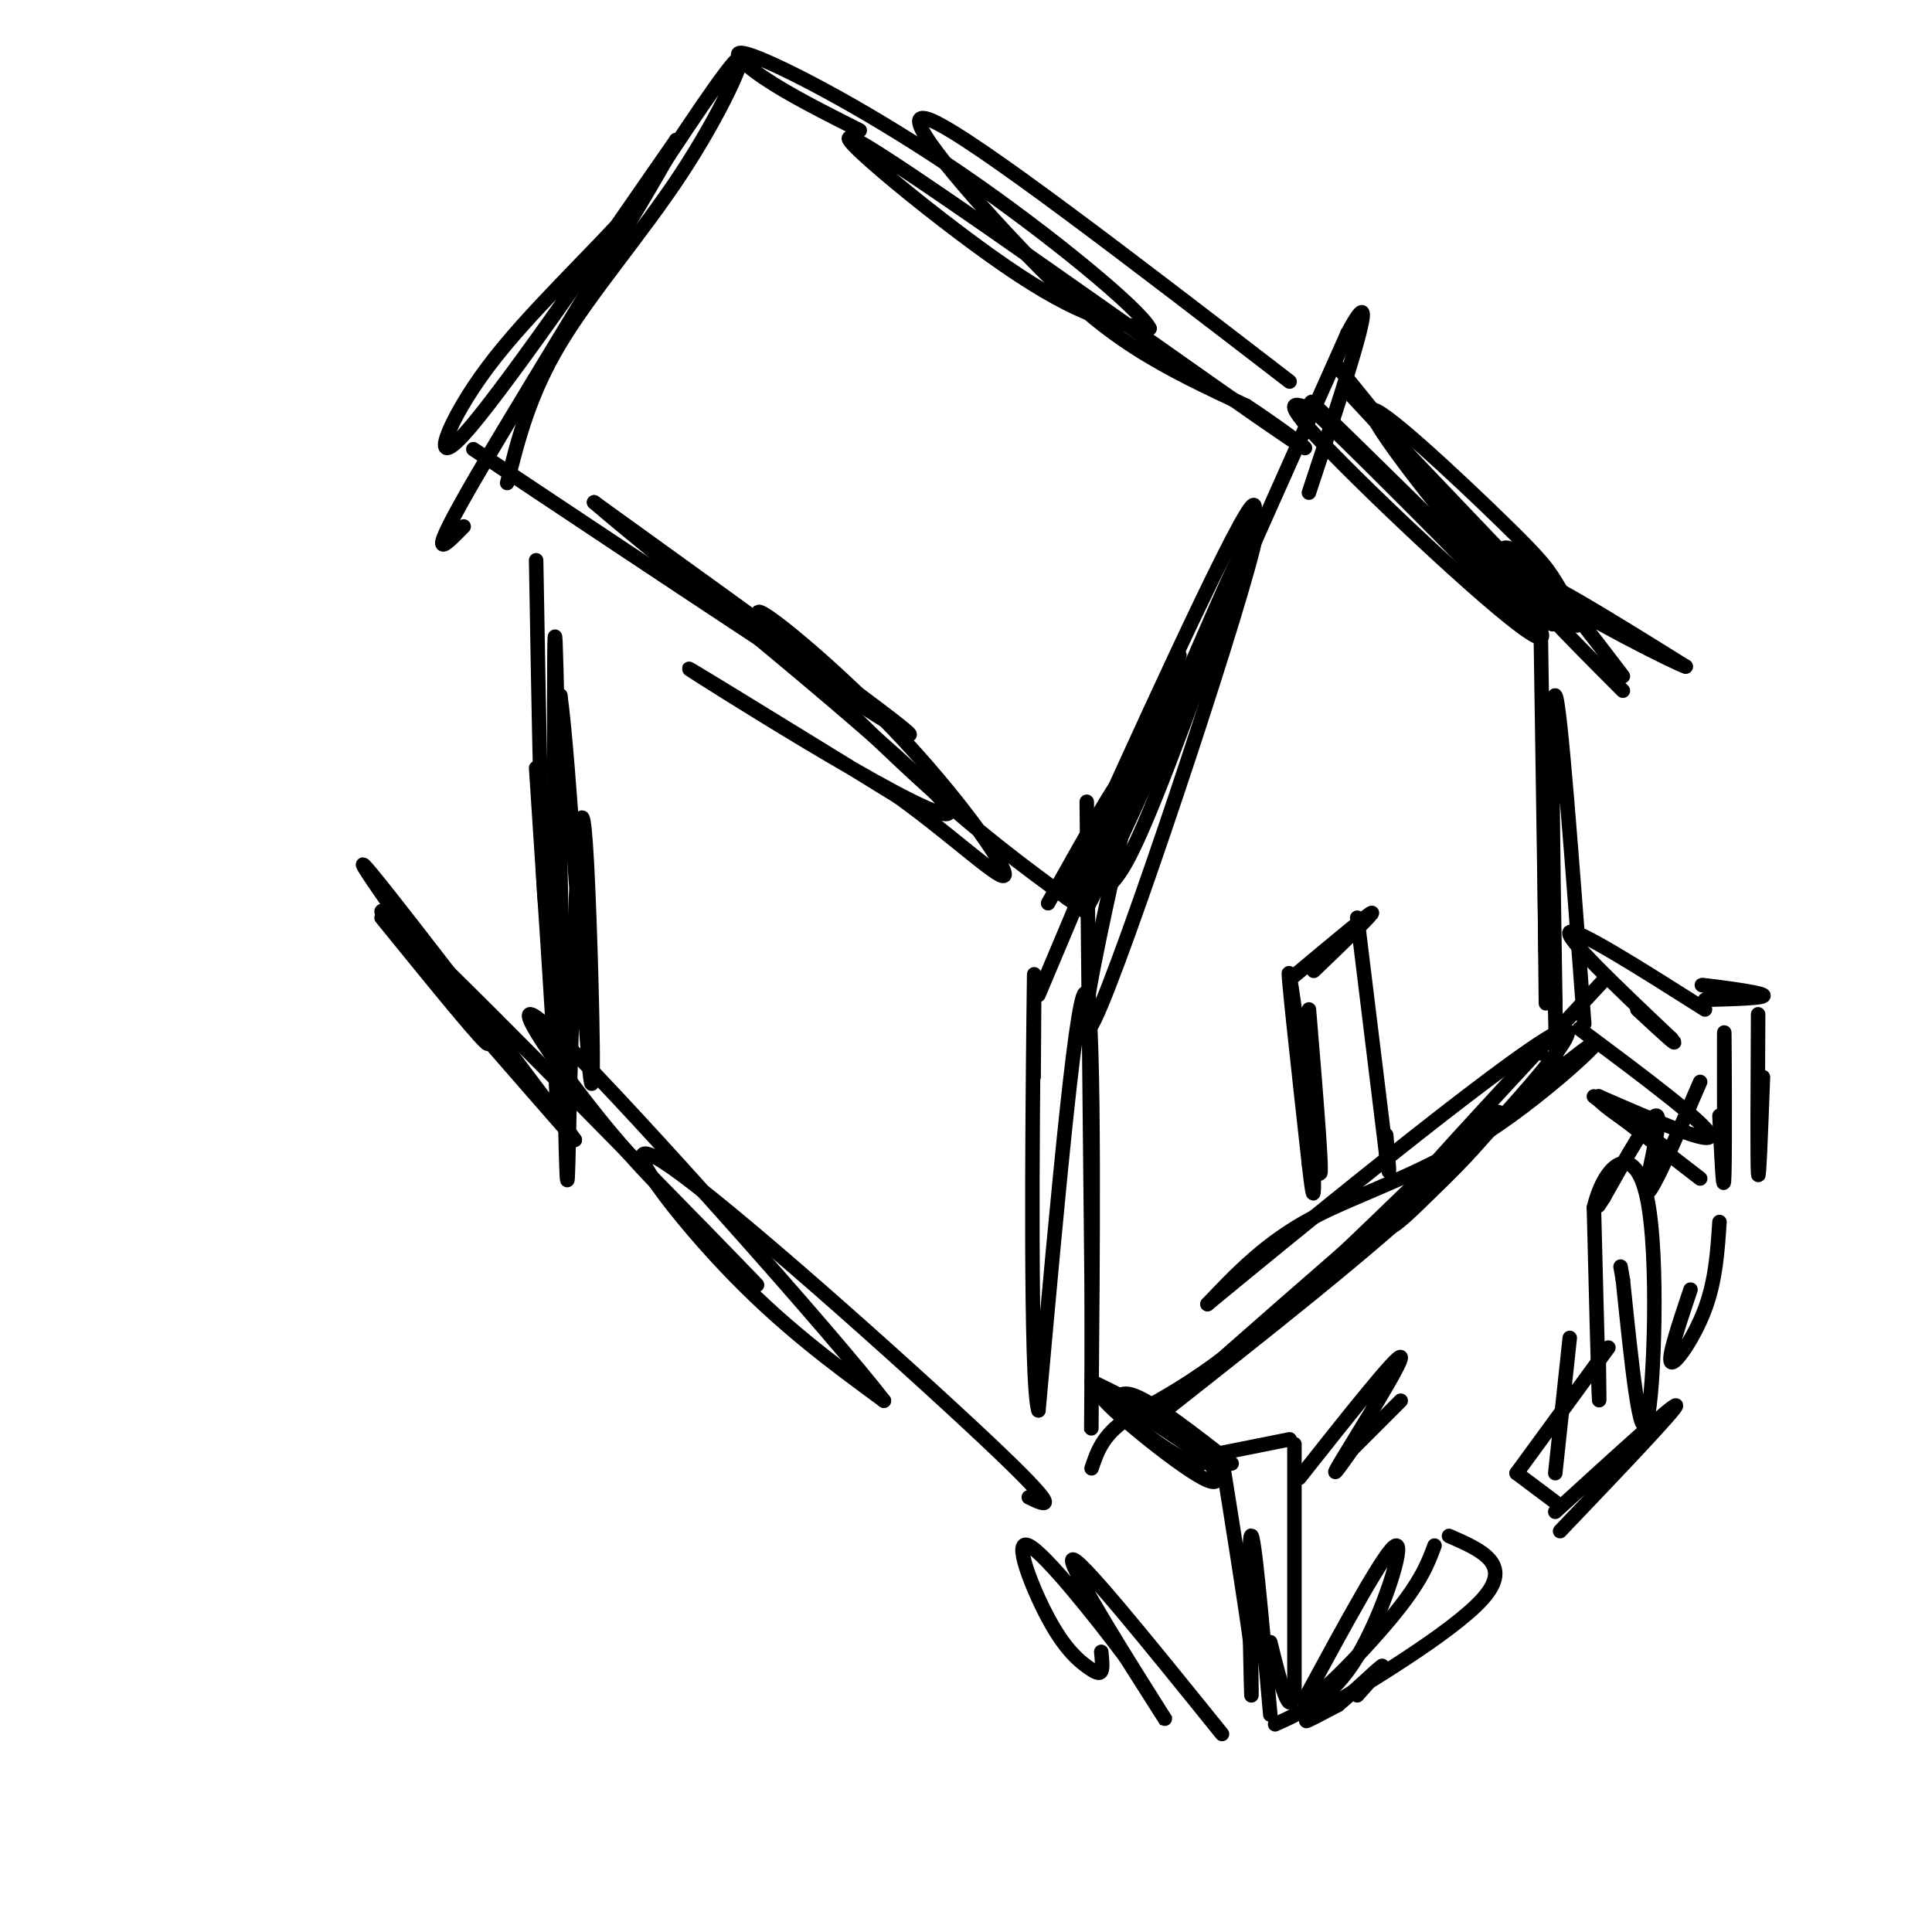<svg viewBox='0 0 400 400' version='1.1' xmlns='http://www.w3.org/2000/svg' xmlns:xlink='http://www.w3.org/1999/xlink'><g fill='none' stroke='rgb(0,0,0)' stroke-width='3' stroke-linecap='round' stroke-linejoin='round'><path d='M225,166c0.000,0.000 1.000,99.000 1,99'/><path d='M226,265c0.095,26.143 -0.167,42.000 0,22c0.167,-20.000 0.762,-75.857 -1,-81c-1.762,-5.143 -5.881,40.429 -10,86'/><path d='M215,292c-1.778,-5.156 -1.222,-61.044 -1,-81c0.222,-19.956 0.111,-3.978 0,12'/><path d='M226,304c1.132,-3.376 2.265,-6.753 7,-10c4.735,-3.247 13.073,-6.365 28,-19c14.927,-12.635 36.442,-34.786 45,-42c8.558,-7.214 4.159,0.510 -9,13c-13.159,12.490 -35.080,29.745 -57,47'/><path d='M240,293c9.944,-9.230 63.305,-55.804 82,-71c18.695,-15.196 2.726,0.986 -12,11c-14.726,10.014 -28.207,13.861 -38,19c-9.793,5.139 -15.896,11.569 -22,18'/><path d='M250,270c14.357,-11.821 61.250,-50.375 72,-56c10.750,-5.625 -14.643,21.679 -26,33c-11.357,11.321 -8.679,6.661 -6,2'/><path d='M290,249c6.000,-7.333 24.000,-26.667 42,-46'/><path d='M213,310c3.821,1.833 7.643,3.667 -9,-12c-16.643,-15.667 -53.750,-48.833 -66,-57c-12.250,-8.167 0.357,8.667 12,21c11.643,12.333 22.321,20.167 33,28'/><path d='M183,290c-9.833,-12.869 -50.917,-59.042 -66,-74c-15.083,-14.958 -4.167,1.298 5,13c9.167,11.702 16.583,18.851 24,26'/><path d='M146,255c8.607,9.012 18.125,18.542 2,2c-16.125,-16.542 -57.893,-59.155 -67,-67c-9.107,-7.845 14.446,19.077 38,46'/><path d='M119,236c-4.489,-6.622 -34.711,-46.178 -42,-55c-7.289,-8.822 8.356,13.089 24,35'/><path d='M101,216c0.333,1.500 -10.833,-12.250 -22,-26'/><path d='M98,93c42.917,28.583 85.833,57.167 90,59c4.167,1.833 -30.417,-23.083 -65,-48'/><path d='M123,104c9.976,8.726 67.417,54.542 73,63c5.583,8.458 -40.690,-20.440 -51,-27c-10.310,-6.560 15.345,9.220 41,25'/><path d='M186,165c12.157,8.803 22.050,18.312 22,16c-0.050,-2.312 -10.044,-16.444 -23,-30c-12.956,-13.556 -28.873,-26.534 -28,-24c0.873,2.534 18.535,20.581 32,33c13.465,12.419 22.732,19.209 32,26'/><path d='M221,186c5.333,3.833 2.667,0.417 0,-3'/><path d='M230,183c2.125,-2.435 4.250,-4.869 12,-25c7.750,-20.131 21.125,-57.958 17,-53c-4.125,4.958 -25.750,52.702 -34,71c-8.250,18.298 -3.125,7.149 2,-4'/><path d='M227,172c0.077,2.466 -0.732,10.630 8,-8c8.732,-18.630 27.005,-64.054 25,-53c-2.005,11.054 -24.287,78.587 -32,97c-7.713,18.413 -0.856,-12.293 6,-43'/><path d='M234,165c4.679,-16.869 13.375,-37.542 9,-26c-4.375,11.542 -21.821,55.298 -18,49c3.821,-6.298 28.911,-62.649 54,-119'/><path d='M279,69c7.667,-14.333 -0.167,9.333 -8,33'/><path d='M277,76c22.422,27.667 44.844,55.333 42,56c-2.844,0.667 -30.956,-25.667 -43,-38c-12.044,-12.333 -8.022,-10.667 -4,-9'/><path d='M272,85c11.976,11.250 43.917,43.875 43,43c-0.917,-0.875 -34.690,-35.250 -42,-43c-7.310,-7.750 11.845,11.125 31,30'/><path d='M304,115c11.095,10.071 23.333,20.250 15,10c-8.333,-10.250 -37.238,-40.929 -40,-44c-2.762,-3.071 20.619,21.464 44,46'/><path d='M323,127c7.005,6.331 2.518,-0.842 0,-5c-2.518,-4.158 -3.067,-5.300 -12,-14c-8.933,-8.700 -26.251,-24.958 -27,-23c-0.749,1.958 15.072,22.131 24,32c8.928,9.869 10.964,9.435 13,9'/><path d='M267,79c-32.589,-25.065 -65.179,-50.131 -74,-54c-8.821,-3.869 6.125,13.458 17,25c10.875,11.542 17.679,17.298 25,22c7.321,4.702 15.161,8.351 23,12'/><path d='M258,84c9.287,6.061 21.005,15.212 2,2c-19.005,-13.212 -68.732,-48.788 -81,-56c-12.268,-7.212 12.923,13.939 29,25c16.077,11.061 23.038,12.030 30,13'/><path d='M238,68c-1.694,-3.753 -20.928,-19.635 -39,-32c-18.072,-12.365 -34.981,-21.214 -42,-24c-7.019,-2.786 -4.148,0.490 1,4c5.148,3.510 12.574,7.255 20,11'/><path d='M319,218c0.000,0.000 0.100,0.100 0.1,0.1'/><path d='M336,143c-11.583,-11.583 -23.167,-23.167 -21,-24c2.167,-0.833 18.083,9.083 34,19'/><path d='M349,138c-1.321,-0.250 -21.625,-10.375 -31,-17c-9.375,-6.625 -7.821,-9.750 -3,-6c4.821,3.750 12.911,14.375 21,25'/><path d='M328,212c-2.500,-33.583 -5.000,-67.167 -6,-68c-1.000,-0.833 -0.500,31.083 0,63'/><path d='M322,207c0.121,14.142 0.424,17.997 0,3c-0.424,-14.997 -1.576,-48.845 -2,-50c-0.424,-1.155 -0.121,30.384 0,42c0.121,11.616 0.061,3.308 0,-5'/><path d='M320,197c-0.167,-11.833 -0.583,-38.917 -1,-66'/><path d='M105,100c2.304,-9.190 4.607,-18.381 11,-29c6.393,-10.619 16.875,-22.667 25,-35c8.125,-12.333 13.893,-24.952 12,-24c-1.893,0.952 -11.446,15.476 -21,30'/><path d='M132,42c-9.440,10.774 -22.542,22.708 -31,34c-8.458,11.292 -12.274,21.940 -5,14c7.274,-7.940 25.637,-34.470 44,-61'/><path d='M140,29c-2.133,5.356 -29.467,49.244 -41,69c-11.533,19.756 -7.267,15.378 -3,11'/><path d='M111,116c0.583,33.667 1.167,67.333 2,72c0.833,4.667 1.917,-19.667 3,-44'/><path d='M116,144c1.797,12.054 4.791,64.190 6,77c1.209,12.810 0.633,-13.705 0,-31c-0.633,-17.295 -1.324,-25.370 -2,-18c-0.676,7.370 -1.338,30.185 -2,53'/><path d='M118,225c-0.417,16.369 -0.458,30.792 -1,6c-0.542,-24.792 -1.583,-88.798 -2,-98c-0.417,-9.202 -0.208,36.399 0,82'/><path d='M115,215c0.178,17.111 0.622,18.889 0,7c-0.622,-11.889 -2.311,-37.444 -4,-63'/><path d='M215,206c8.833,-20.917 17.667,-41.833 18,-45c0.333,-3.167 -7.833,11.417 -16,26'/><path d='M271,209c1.600,19.244 3.200,38.489 2,33c-1.200,-5.489 -5.200,-35.711 -6,-40c-0.800,-4.289 1.600,17.356 4,39'/><path d='M271,241c0.844,7.444 0.956,6.556 1,5c0.044,-1.556 0.022,-3.778 0,-6'/><path d='M268,202c7.667,-6.417 15.333,-12.833 16,-13c0.667,-0.167 -5.667,5.917 -12,12'/><path d='M281,190c0.000,0.000 6.000,49.000 6,49'/><path d='M287,239c1.000,7.500 0.500,1.750 0,-4'/><path d='M263,355c-1.689,-19.111 -3.378,-38.222 -4,-37c-0.622,1.222 -0.178,22.778 0,30c0.178,7.222 0.089,0.111 0,-7'/><path d='M259,341c-1.000,-7.667 -3.500,-23.333 -6,-39'/><path d='M252,301c0.000,0.000 15.000,-3.000 15,-3'/><path d='M268,299c0.000,0.000 0.000,51.000 0,51'/><path d='M268,350c-0.833,6.833 -2.917,-1.583 -5,-10'/><path d='M253,359c-15.244,-18.889 -30.489,-37.778 -31,-36c-0.511,1.778 13.711,24.222 18,31c4.289,6.778 -1.356,-2.111 -7,-11'/><path d='M233,343c-5.738,-7.667 -16.585,-21.333 -20,-23c-3.415,-1.667 0.600,8.667 4,15c3.400,6.333 6.185,8.667 8,10c1.815,1.333 2.662,1.667 3,1c0.338,-0.667 0.169,-2.333 0,-4'/><path d='M269,306c10.244,-12.933 20.489,-25.867 21,-25c0.511,0.867 -8.711,15.533 -12,21c-3.289,5.467 -0.644,1.733 2,-2'/><path d='M280,300c2.000,-2.000 6.000,-6.000 10,-10'/><path d='M255,303c-7.952,-6.196 -15.905,-12.393 -20,-14c-4.095,-1.607 -4.333,1.375 -1,5c3.333,3.625 10.238,7.893 13,9c2.762,1.107 1.381,-0.946 0,-3'/><path d='M247,300c-5.560,-4.075 -19.459,-12.762 -19,-11c0.459,1.762 15.278,13.974 21,17c5.722,3.026 2.349,-3.136 -3,-8c-5.349,-4.864 -12.675,-8.432 -20,-12'/><path d='M264,357c5.867,-2.644 11.733,-5.289 17,-14c5.267,-8.711 9.933,-23.489 8,-23c-1.933,0.489 -10.467,16.244 -19,32'/><path d='M270,352c0.644,1.867 11.756,-9.467 18,-17c6.244,-7.533 7.622,-11.267 9,-15'/><path d='M300,318c6.689,2.911 13.378,5.822 7,13c-6.378,7.178 -25.822,18.622 -33,23c-7.178,4.378 -2.089,1.689 3,-1'/><path d='M277,353c2.689,-2.200 7.911,-7.200 9,-8c1.089,-0.800 -1.956,2.600 -5,6'/><path d='M327,213c13.167,9.833 26.333,19.667 27,22c0.667,2.333 -11.167,-2.833 -23,-8'/><path d='M331,227c-1.667,0.333 5.667,5.167 13,10'/><path d='M330,227c0.000,0.000 22.000,17.000 22,17'/><path d='M357,243c-0.022,-15.733 -0.044,-31.467 0,-29c0.044,2.467 0.156,23.133 0,29c-0.156,5.867 -0.578,-3.067 -1,-12'/><path d='M353,207c6.533,-0.178 13.067,-0.356 12,-1c-1.067,-0.644 -9.733,-1.756 -12,-2c-2.267,-0.244 1.867,0.378 6,1'/><path d='M364,210c-0.083,15.417 -0.167,30.833 0,33c0.167,2.167 0.583,-8.917 1,-20'/><path d='M353,209c-13.417,-8.500 -26.833,-17.000 -28,-16c-1.167,1.000 9.917,11.500 21,22'/><path d='M346,215c2.333,2.667 -2.333,-1.667 -7,-6'/><path d='M356,253c-0.400,6.044 -0.800,12.089 -3,18c-2.200,5.911 -6.200,11.689 -7,11c-0.800,-0.689 1.600,-7.844 4,-15'/><path d='M352,224c-2.917,6.750 -5.833,13.500 -8,18c-2.167,4.500 -3.583,6.750 -3,3c0.583,-3.750 3.167,-13.500 2,-14c-1.167,-0.500 -6.083,8.250 -11,17'/><path d='M332,248c-1.833,2.833 -0.917,1.417 0,0'/><path d='M331,281c0.083,6.083 0.167,12.167 0,7c-0.167,-5.167 -0.583,-21.583 -1,-38'/><path d='M330,250c2.274,-9.417 8.458,-13.958 11,-2c2.542,11.958 1.440,40.417 0,46c-1.440,5.583 -3.220,-11.708 -5,-29'/><path d='M336,265c-0.833,-4.833 -0.417,-2.417 0,0'/><path d='M322,305c0.000,0.000 3.000,-28.000 3,-28'/><path d='M323,317c12.083,-12.667 24.167,-25.333 24,-26c-0.167,-0.667 -12.583,10.667 -25,22'/><path d='M322,311c0.000,0.000 -8.000,-6.000 -8,-6'/><path d='M314,305c0.000,0.000 19.000,-26.000 19,-26'/></g>
</svg>